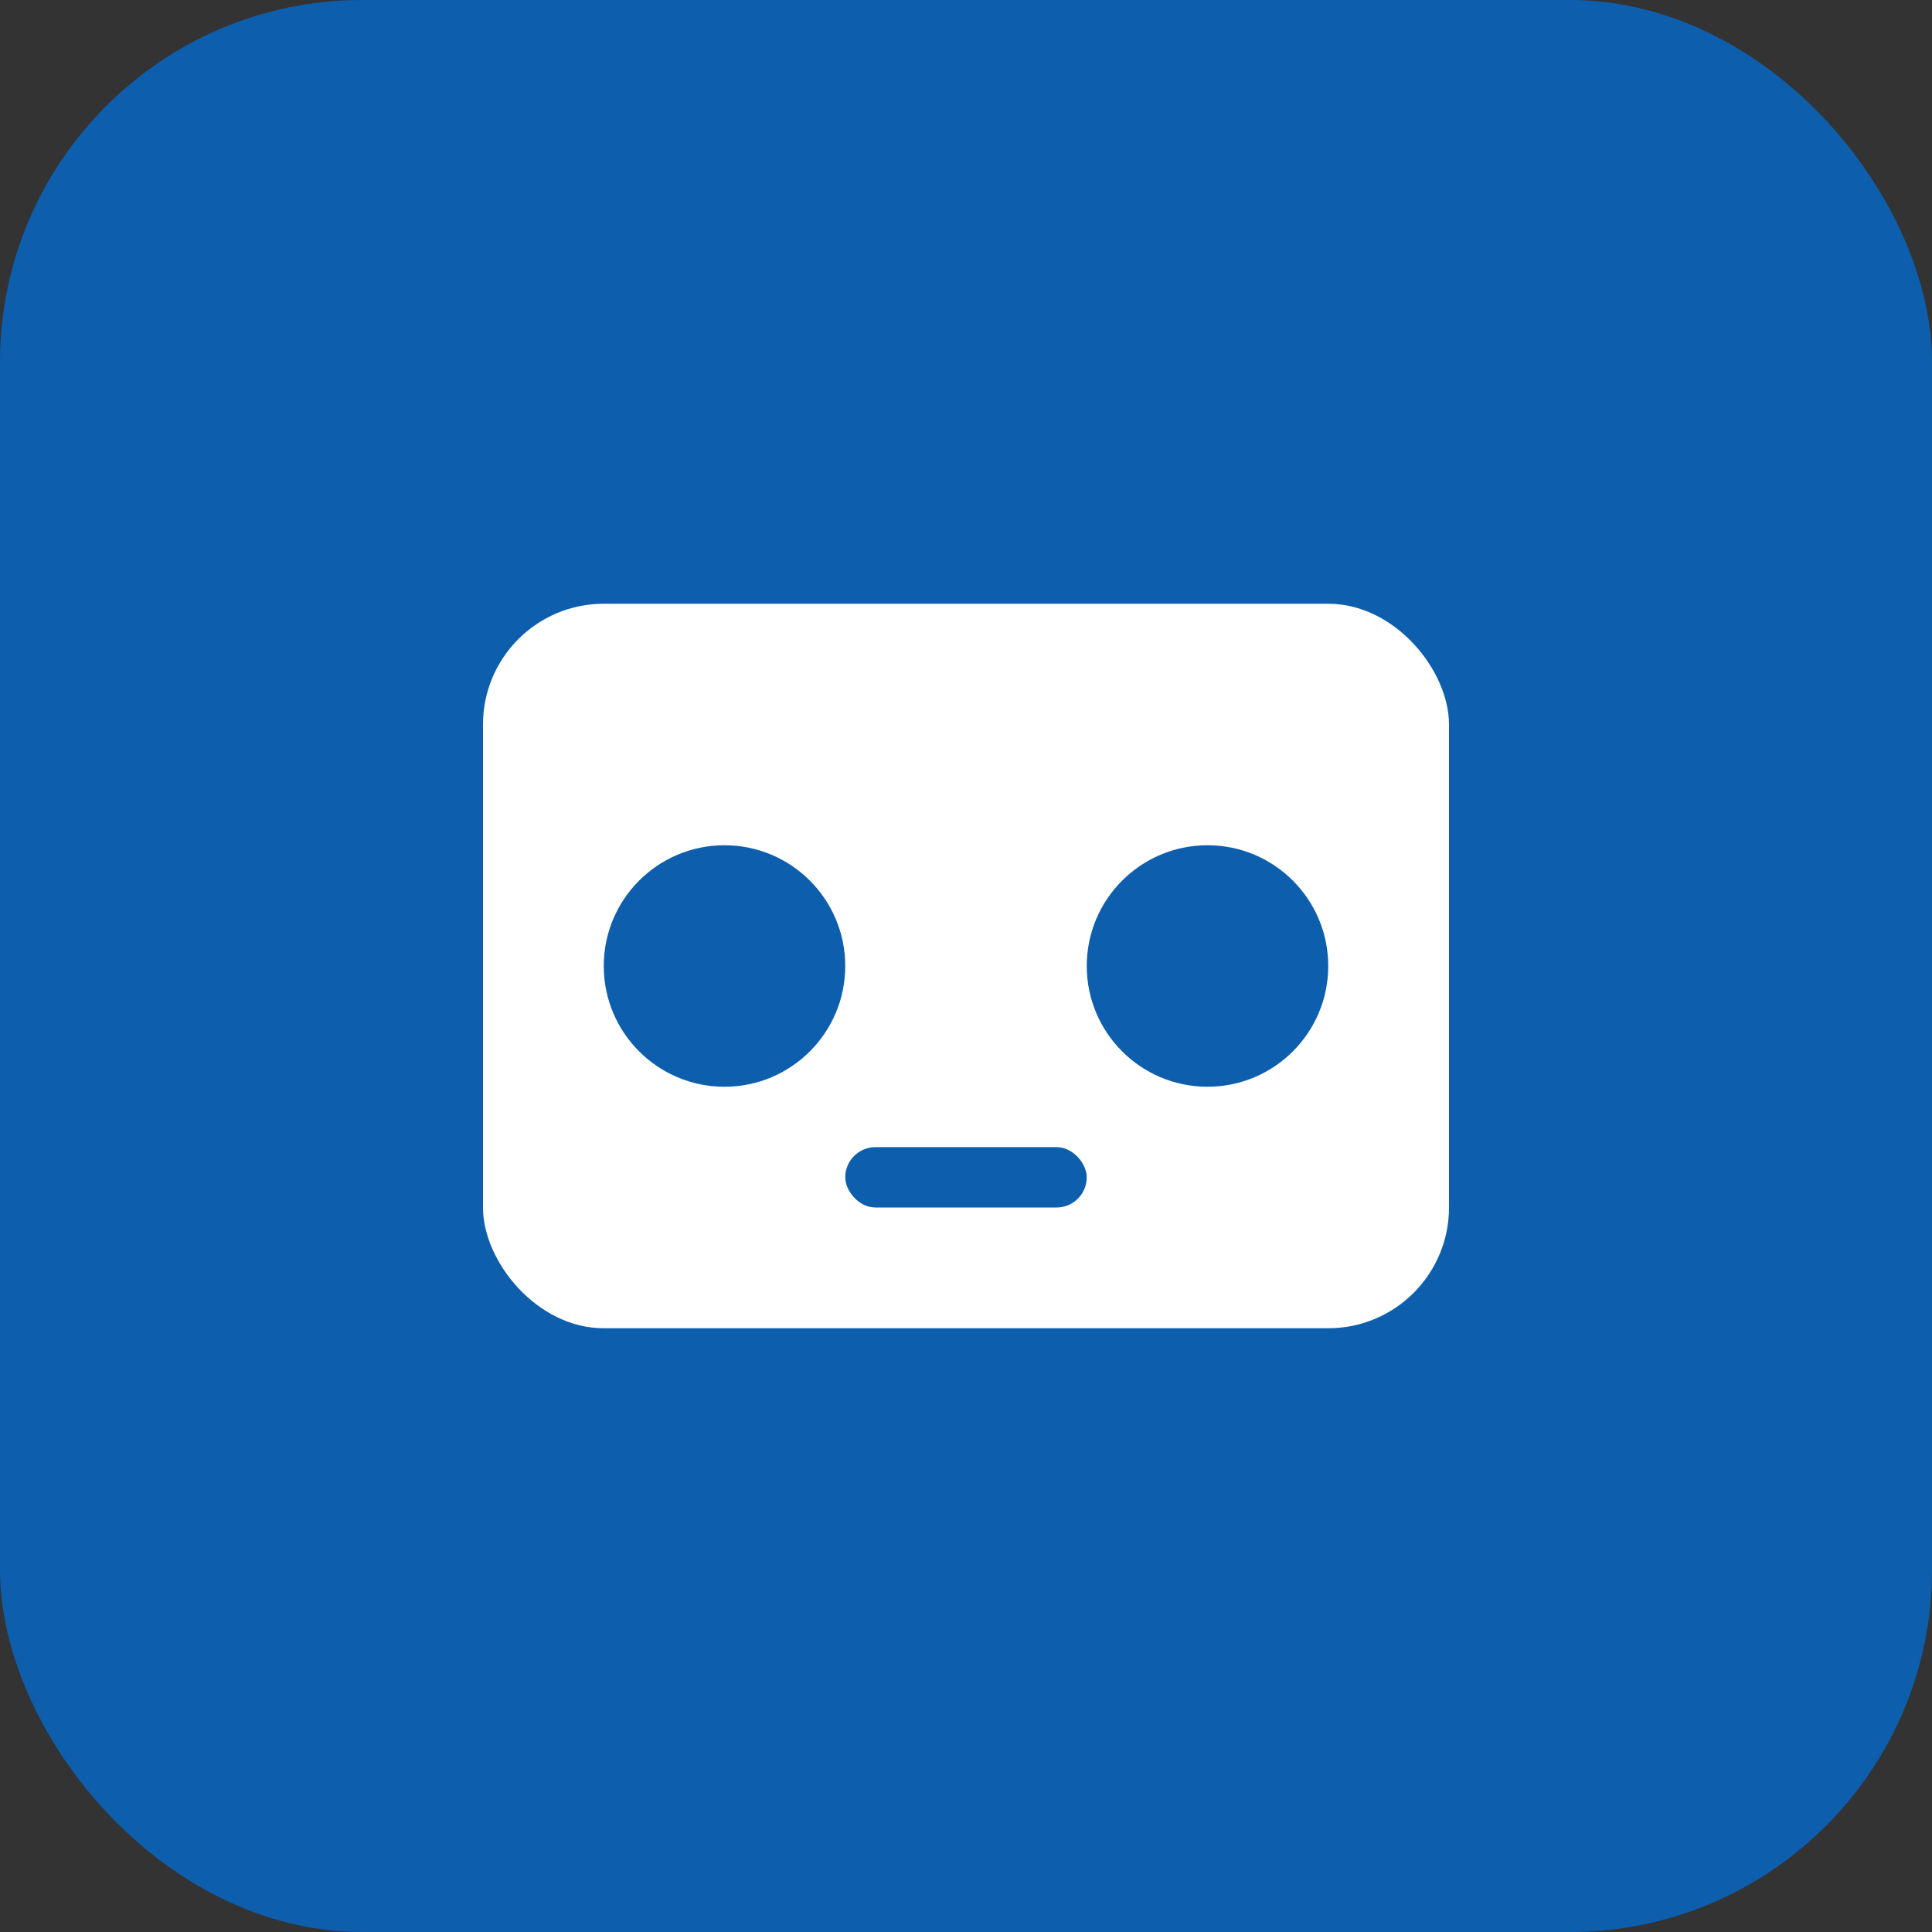 <svg xmlns="http://www.w3.org/2000/svg" width="32" height="32" viewBox="0 0 32 32">
  <rect x="0" y="0" width="32" height="32" fill="#333333" stroke="none"/>
  <rect width="32" height="32" rx="6" fill="#0d5fae"/>
  <!-- Simple robot head -->
  <rect x="8" y="10" width="16" height="12" rx="2" fill="white"/>
  <!-- Eyes -->
  <circle cx="12" cy="16" r="2" fill="#0d5fae"/>
  <circle cx="20" cy="16" r="2" fill="#0d5fae"/>
  <!-- Mouth -->
  <rect x="14" y="19" width="4" height="1" rx="0.5" fill="#0d5fae"/>
</svg>
